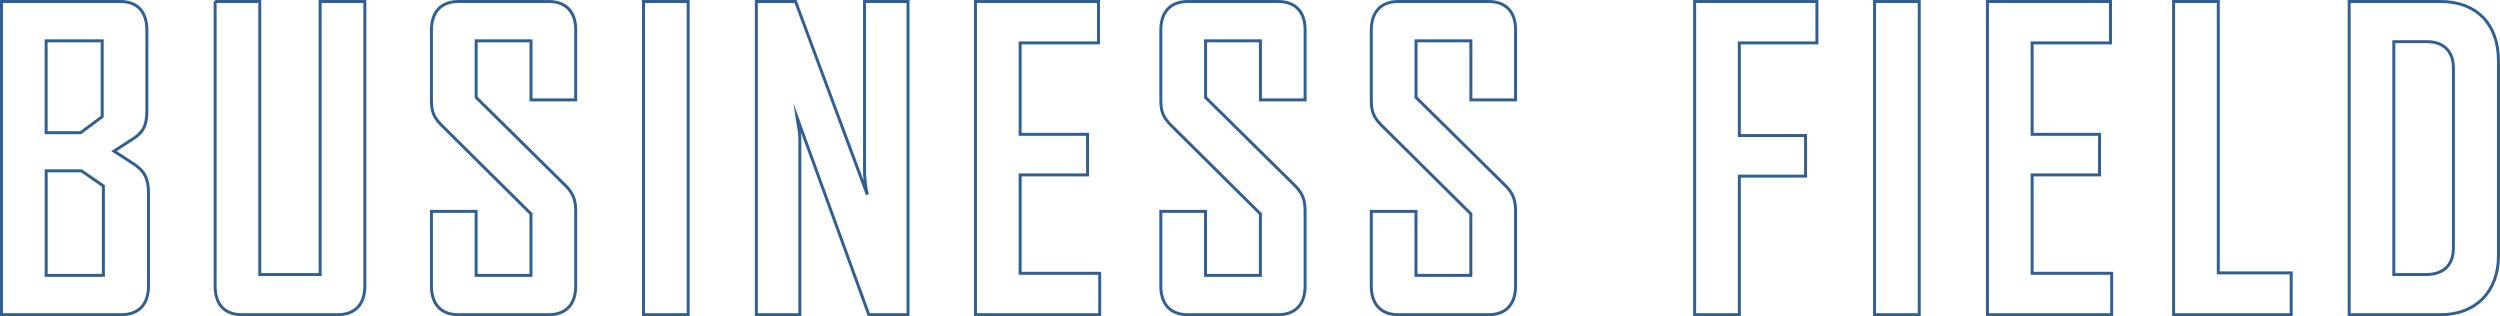 <?xml version="1.0" encoding="UTF-8"?>
<svg id="_レイヤー_2" data-name="レイヤー 2" xmlns="http://www.w3.org/2000/svg" viewBox="0 0 670.79 84.84">
  <defs>
    <style>
      .cls-1 {
        fill: none;
        stroke: #315f92;
        stroke-miterlimit: 10;
        stroke-width: .8px;
      }
    </style>
  </defs>
  <g id="_デザイン" data-name="デザイン">
    <g>
      <path class="cls-1" d="M.4,84.44V.4h31.86c4.63,0,7.15,2.75,7.15,7.7v21.67c0,3.96-1.05,5.83-3.89,7.59l-4.94,3.19,5.26,3.41c2.84,1.87,4,3.85,4,7.81v24.97c0,4.95-2.63,7.7-7.36,7.7H.4ZM12.39,35.6h9.25l5.78-4.29V10.96h-15.04v24.64ZM12.39,73.88h15.35v-23.98l-5.89-4.07h-9.46v28.05Z"/>
      <path class="cls-1" d="M57.71.4h11.99v73.26h16.2V.4h11.99v76.34c0,4.95-2.63,7.7-7.36,7.7h-25.55c-4.73,0-7.26-2.75-7.26-7.7V.4Z"/>
      <path class="cls-1" d="M115.76,56.72h11.99v17.16h14.72v-16.5l-24.08-23.87c-2-2.09-2.63-3.52-2.63-6.71V8.1c0-4.95,2.63-7.7,7.26-7.7h24.19c4.63,0,7.26,2.75,7.26,7.59v18.81h-11.99v-15.84h-14.72v15.18l24.08,23.76c2,2.09,2.63,3.74,2.63,6.82v20.02c0,4.95-2.63,7.7-7.26,7.7h-24.19c-4.63,0-7.26-2.75-7.26-7.7v-20.02Z"/>
      <path class="cls-1" d="M172.66,84.44V.4h11.99v84.04h-11.99Z"/>
      <path class="cls-1" d="M202.94,84.44V.4h10.52l19.25,51.81-.42-2.2c-.1-1.21-.32-2.64-.32-3.85V.4h11.67v84.04h-10.52l-19.25-52.91.32,2.2c.32,1.21.42,2.86.42,3.85v46.86h-11.67Z"/>
      <path class="cls-1" d="M261.73,84.44V.4h33.02v11.11h-21.03v24.53h18.09v10.89h-18.09v26.4h21.35v11.11h-33.34Z"/>
      <path class="cls-1" d="M311.47,56.72h11.99v17.16h14.72v-16.5l-24.08-23.87c-2-2.09-2.63-3.52-2.63-6.71V8.1c0-4.95,2.63-7.7,7.26-7.7h24.19c4.63,0,7.26,2.75,7.26,7.59v18.81h-11.99v-15.84h-14.72v15.18l24.08,23.76c2,2.09,2.63,3.74,2.63,6.82v20.02c0,4.95-2.63,7.7-7.26,7.7h-24.19c-4.63,0-7.26-2.75-7.26-7.7v-20.02Z"/>
      <path class="cls-1" d="M367.94,56.72h11.99v17.16h14.72v-16.5l-24.08-23.87c-2-2.09-2.63-3.52-2.63-6.71V8.1c0-4.95,2.63-7.7,7.26-7.7h24.19c4.63,0,7.26,2.75,7.26,7.59v18.81h-11.99v-15.84h-14.72v15.18l24.08,23.76c2,2.09,2.63,3.74,2.63,6.82v20.02c0,4.95-2.63,7.7-7.26,7.7h-24.19c-4.63,0-7.26-2.75-7.26-7.7v-20.02Z"/>
      <path class="cls-1" d="M454.7,84.44V.4h32.81v11.11h-20.82v24.86h17.77v10.89h-17.77v37.18h-11.99Z"/>
      <path class="cls-1" d="M502.97,84.44V.4h11.99v84.04h-11.99Z"/>
      <path class="cls-1" d="M533.26,84.44V.4h33.02v11.11h-21.03v24.53h18.09v10.89h-18.09v26.4h21.35v11.11h-33.34Z"/>
      <path class="cls-1" d="M583.21,84.44V.4h11.99v72.82h19.56v11.22h-31.55Z"/>
      <path class="cls-1" d="M630.32,84.44V.4h24.5c9.78,0,15.56,6.16,15.56,15.95v52.25c0,9.57-6,15.84-15.56,15.84h-24.5ZM642.31,73.66h8.62c4.94,0,7.36-2.75,7.36-7.15V18.22c0-4.51-2.73-7.04-7.05-7.04h-8.94v62.48Z"/>
    </g>
  </g>
</svg>